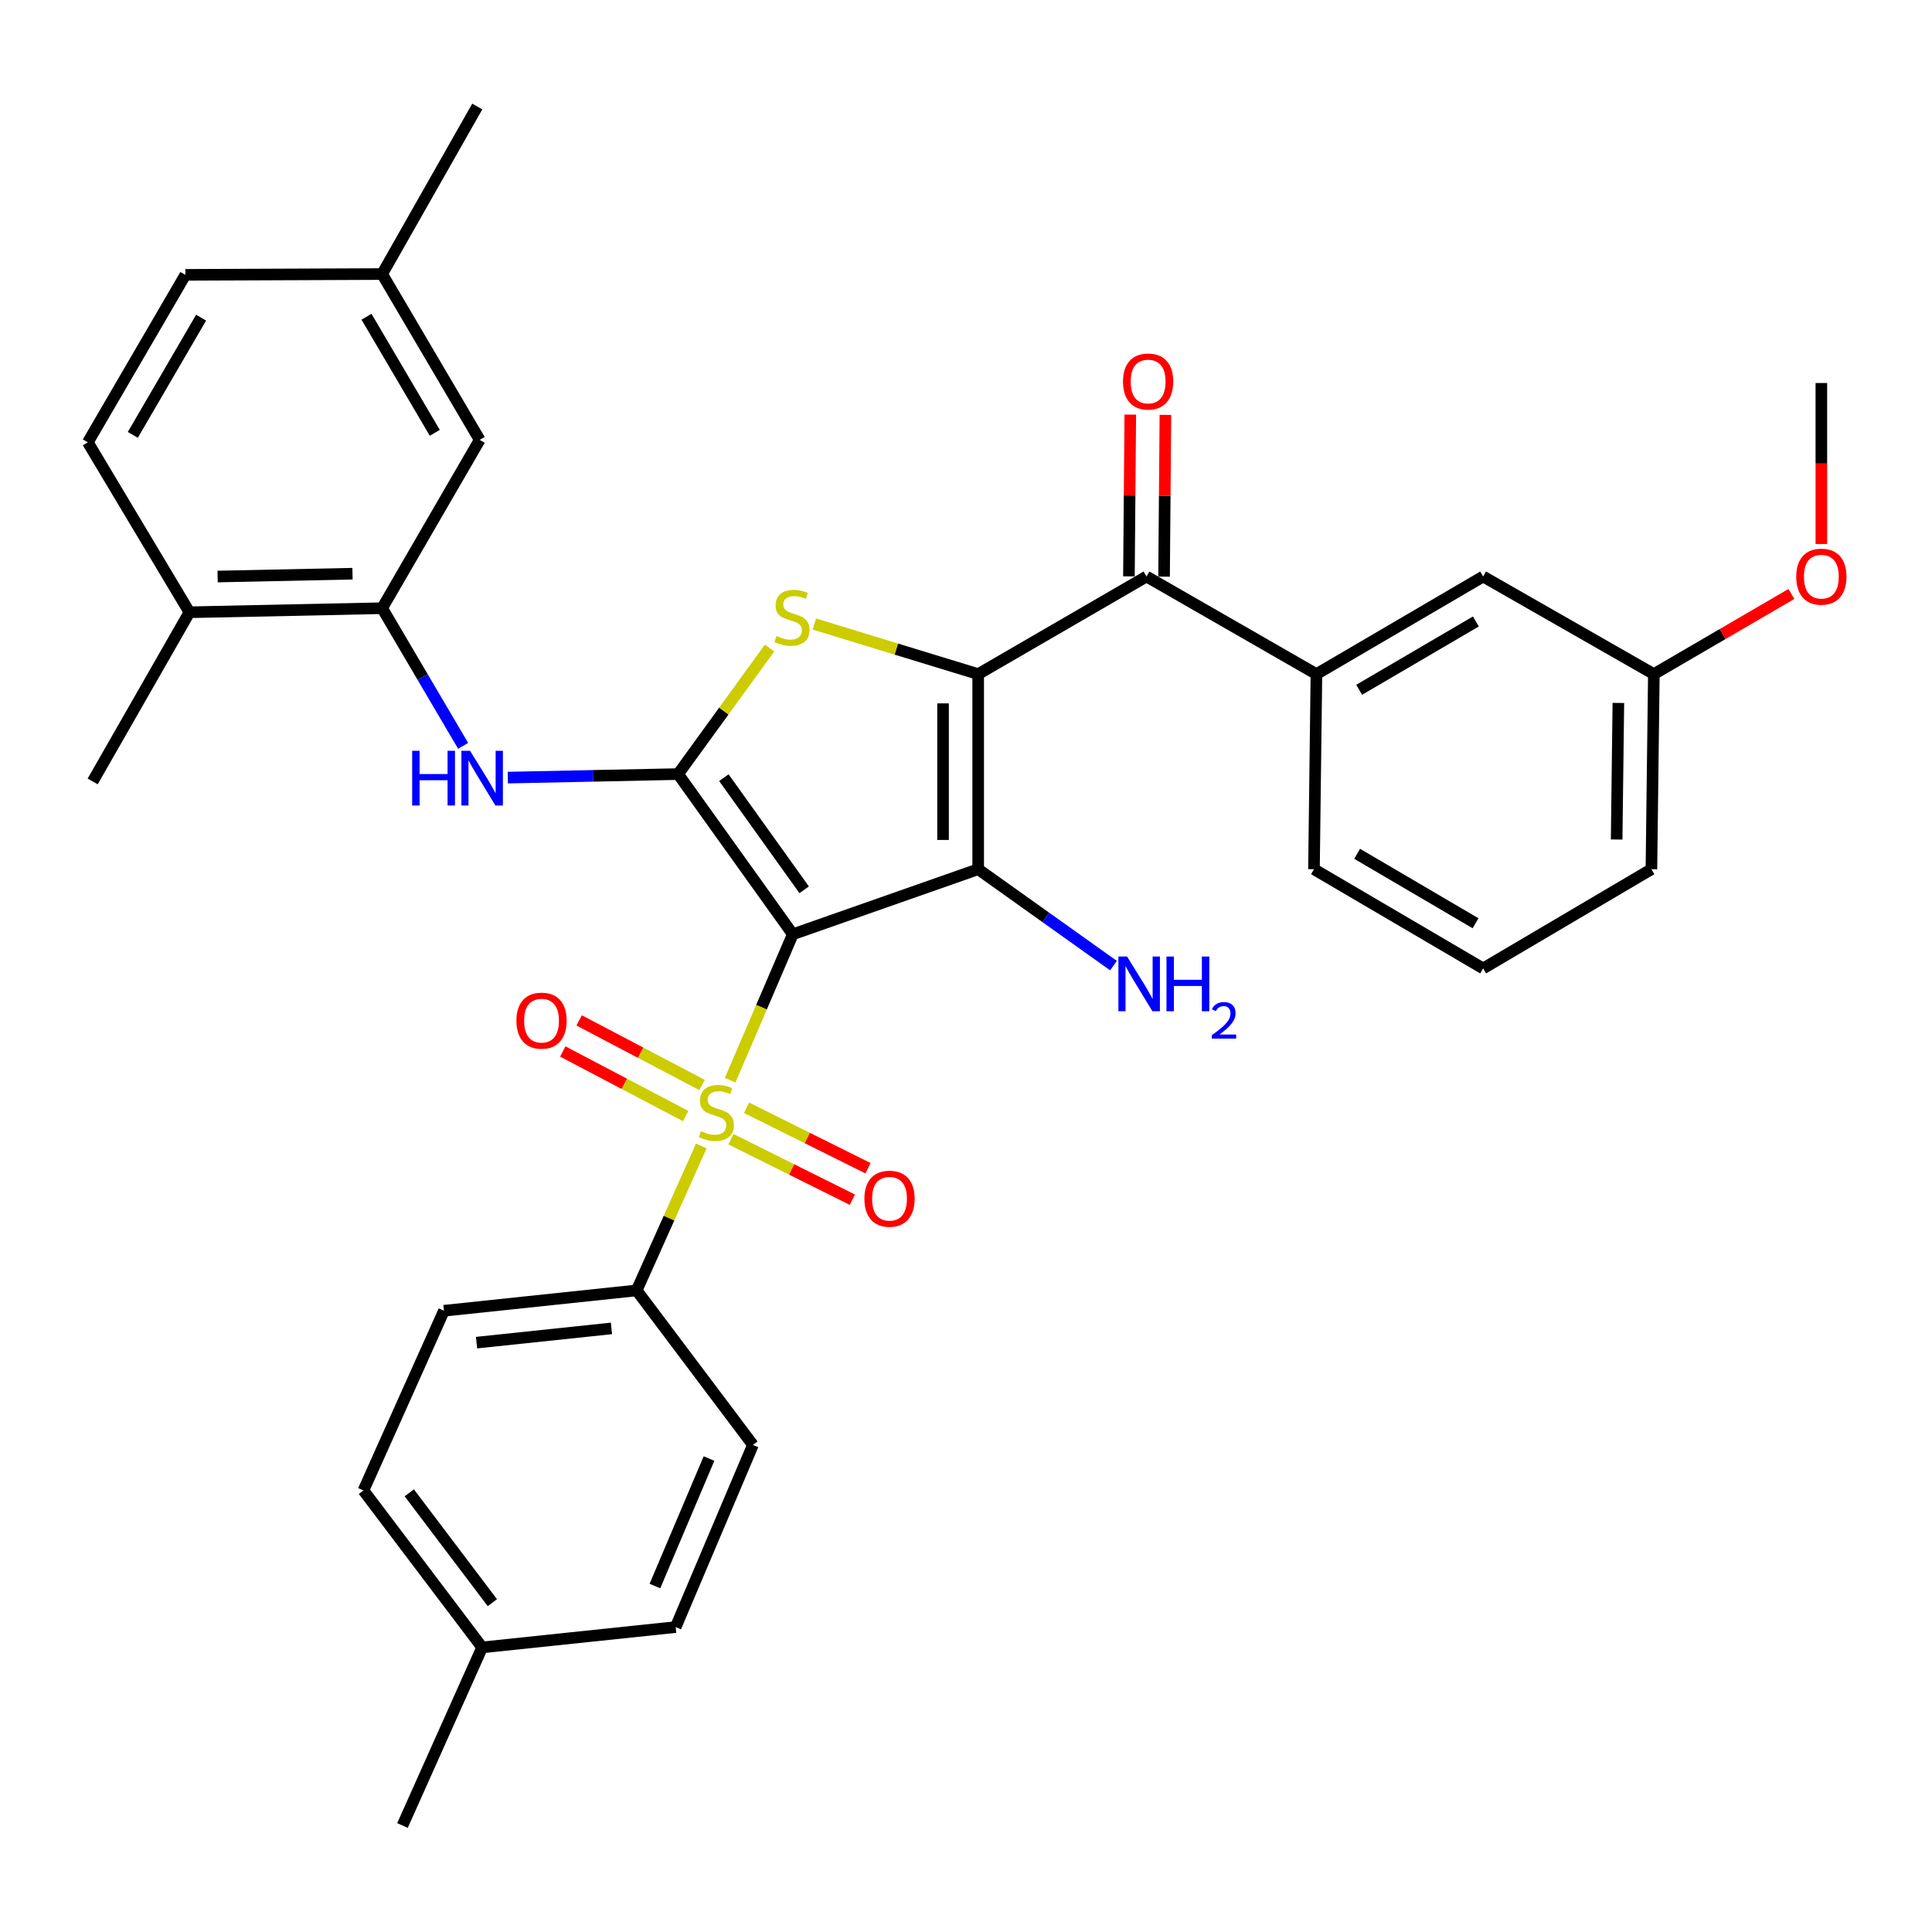 <?xml version='1.0' encoding='iso-8859-1'?>
<svg version='1.1' baseProfile='full'
              xmlns='http://www.w3.org/2000/svg'
                      xmlns:rdkit='http://www.rdkit.org/xml'
                      xmlns:xlink='http://www.w3.org/1999/xlink'
                  xml:space='preserve'
width='1000px' height='1000px' viewBox='0 0 1000 1000'>
<!-- END OF HEADER -->
<rect style='opacity:1.0;fill:#FFFFFF;stroke:none' width='1000' height='1000' x='0' y='0'> </rect>
<path class='bond-1' d='M 410.355,483.584 L 506.305,449.903' style='fill:none;fill-rule:evenodd;stroke:#000000;stroke-width:6px;stroke-linecap:butt;stroke-linejoin:miter;stroke-opacity:1' />
<path class='bond-2' d='M 410.355,483.584 L 394.139,521.351' style='fill:none;fill-rule:evenodd;stroke:#000000;stroke-width:6px;stroke-linecap:butt;stroke-linejoin:miter;stroke-opacity:1' />
<path class='bond-2' d='M 394.139,521.351 L 377.924,559.119' style='fill:none;fill-rule:evenodd;stroke:#CCCC00;stroke-width:6px;stroke-linecap:butt;stroke-linejoin:miter;stroke-opacity:1' />
<path class='bond-3' d='M 410.355,483.584 L 350.985,400.665' style='fill:none;fill-rule:evenodd;stroke:#000000;stroke-width:6px;stroke-linecap:butt;stroke-linejoin:miter;stroke-opacity:1' />
<path class='bond-3' d='M 416.234,460.56 L 374.675,402.517' style='fill:none;fill-rule:evenodd;stroke:#000000;stroke-width:6px;stroke-linecap:butt;stroke-linejoin:miter;stroke-opacity:1' />
<path class='bond-0' d='M 506.305,348.922 L 506.305,449.903' style='fill:none;fill-rule:evenodd;stroke:#000000;stroke-width:6px;stroke-linecap:butt;stroke-linejoin:miter;stroke-opacity:1' />
<path class='bond-0' d='M 488.122,364.069 L 488.122,434.756' style='fill:none;fill-rule:evenodd;stroke:#000000;stroke-width:6px;stroke-linecap:butt;stroke-linejoin:miter;stroke-opacity:1' />
<path class='bond-5' d='M 506.305,348.922 L 593.427,298.401' style='fill:none;fill-rule:evenodd;stroke:#000000;stroke-width:6px;stroke-linecap:butt;stroke-linejoin:miter;stroke-opacity:1' />
<path class='bond-34' d='M 506.305,348.922 L 463.913,335.961' style='fill:none;fill-rule:evenodd;stroke:#000000;stroke-width:6px;stroke-linecap:butt;stroke-linejoin:miter;stroke-opacity:1' />
<path class='bond-34' d='M 463.913,335.961 L 421.52,323' style='fill:none;fill-rule:evenodd;stroke:#CCCC00;stroke-width:6px;stroke-linecap:butt;stroke-linejoin:miter;stroke-opacity:1' />
<path class='bond-12' d='M 506.305,449.903 L 541.318,474.847' style='fill:none;fill-rule:evenodd;stroke:#000000;stroke-width:6px;stroke-linecap:butt;stroke-linejoin:miter;stroke-opacity:1' />
<path class='bond-12' d='M 541.318,474.847 L 576.33,499.79' style='fill:none;fill-rule:evenodd;stroke:#0000FF;stroke-width:6px;stroke-linecap:butt;stroke-linejoin:miter;stroke-opacity:1' />
<path class='bond-9' d='M 362.996,593.151 L 346.267,630.534' style='fill:none;fill-rule:evenodd;stroke:#CCCC00;stroke-width:6px;stroke-linecap:butt;stroke-linejoin:miter;stroke-opacity:1' />
<path class='bond-9' d='M 346.267,630.534 L 329.538,667.918' style='fill:none;fill-rule:evenodd;stroke:#000000;stroke-width:6px;stroke-linecap:butt;stroke-linejoin:miter;stroke-opacity:1' />
<path class='bond-10' d='M 363.378,561.584 L 331.567,544.87' style='fill:none;fill-rule:evenodd;stroke:#CCCC00;stroke-width:6px;stroke-linecap:butt;stroke-linejoin:miter;stroke-opacity:1' />
<path class='bond-10' d='M 331.567,544.87 L 299.755,528.157' style='fill:none;fill-rule:evenodd;stroke:#FF0000;stroke-width:6px;stroke-linecap:butt;stroke-linejoin:miter;stroke-opacity:1' />
<path class='bond-10' d='M 354.921,577.682 L 323.109,560.968' style='fill:none;fill-rule:evenodd;stroke:#CCCC00;stroke-width:6px;stroke-linecap:butt;stroke-linejoin:miter;stroke-opacity:1' />
<path class='bond-10' d='M 323.109,560.968 L 291.298,544.254' style='fill:none;fill-rule:evenodd;stroke:#FF0000;stroke-width:6px;stroke-linecap:butt;stroke-linejoin:miter;stroke-opacity:1' />
<path class='bond-11' d='M 378.315,589.653 L 409.747,605.305' style='fill:none;fill-rule:evenodd;stroke:#CCCC00;stroke-width:6px;stroke-linecap:butt;stroke-linejoin:miter;stroke-opacity:1' />
<path class='bond-11' d='M 409.747,605.305 L 441.179,620.957' style='fill:none;fill-rule:evenodd;stroke:#FF0000;stroke-width:6px;stroke-linecap:butt;stroke-linejoin:miter;stroke-opacity:1' />
<path class='bond-11' d='M 386.421,573.375 L 417.853,589.028' style='fill:none;fill-rule:evenodd;stroke:#CCCC00;stroke-width:6px;stroke-linecap:butt;stroke-linejoin:miter;stroke-opacity:1' />
<path class='bond-11' d='M 417.853,589.028 L 449.284,604.68' style='fill:none;fill-rule:evenodd;stroke:#FF0000;stroke-width:6px;stroke-linecap:butt;stroke-linejoin:miter;stroke-opacity:1' />
<path class='bond-4' d='M 350.985,400.665 L 374.658,368.044' style='fill:none;fill-rule:evenodd;stroke:#000000;stroke-width:6px;stroke-linecap:butt;stroke-linejoin:miter;stroke-opacity:1' />
<path class='bond-4' d='M 374.658,368.044 L 398.332,335.423' style='fill:none;fill-rule:evenodd;stroke:#CCCC00;stroke-width:6px;stroke-linecap:butt;stroke-linejoin:miter;stroke-opacity:1' />
<path class='bond-6' d='M 350.985,400.665 L 306.91,401.578' style='fill:none;fill-rule:evenodd;stroke:#000000;stroke-width:6px;stroke-linecap:butt;stroke-linejoin:miter;stroke-opacity:1' />
<path class='bond-6' d='M 306.91,401.578 L 262.835,402.492' style='fill:none;fill-rule:evenodd;stroke:#0000FF;stroke-width:6px;stroke-linecap:butt;stroke-linejoin:miter;stroke-opacity:1' />
<path class='bond-8' d='M 593.427,298.401 L 681.376,348.922' style='fill:none;fill-rule:evenodd;stroke:#000000;stroke-width:6px;stroke-linecap:butt;stroke-linejoin:miter;stroke-opacity:1' />
<path class='bond-14' d='M 602.518,298.477 L 602.866,256.613' style='fill:none;fill-rule:evenodd;stroke:#000000;stroke-width:6px;stroke-linecap:butt;stroke-linejoin:miter;stroke-opacity:1' />
<path class='bond-14' d='M 602.866,256.613 L 603.213,214.75' style='fill:none;fill-rule:evenodd;stroke:#FF0000;stroke-width:6px;stroke-linecap:butt;stroke-linejoin:miter;stroke-opacity:1' />
<path class='bond-14' d='M 584.335,298.326 L 584.682,256.463' style='fill:none;fill-rule:evenodd;stroke:#000000;stroke-width:6px;stroke-linecap:butt;stroke-linejoin:miter;stroke-opacity:1' />
<path class='bond-14' d='M 584.682,256.463 L 585.03,214.599' style='fill:none;fill-rule:evenodd;stroke:#FF0000;stroke-width:6px;stroke-linecap:butt;stroke-linejoin:miter;stroke-opacity:1' />
<path class='bond-7' d='M 239.724,386.055 L 218.76,350.431' style='fill:none;fill-rule:evenodd;stroke:#0000FF;stroke-width:6px;stroke-linecap:butt;stroke-linejoin:miter;stroke-opacity:1' />
<path class='bond-7' d='M 218.76,350.431 L 197.795,314.807' style='fill:none;fill-rule:evenodd;stroke:#000000;stroke-width:6px;stroke-linecap:butt;stroke-linejoin:miter;stroke-opacity:1' />
<path class='bond-13' d='M 197.795,314.807 L 98.056,316.908' style='fill:none;fill-rule:evenodd;stroke:#000000;stroke-width:6px;stroke-linecap:butt;stroke-linejoin:miter;stroke-opacity:1' />
<path class='bond-13' d='M 182.451,296.942 L 112.634,298.413' style='fill:none;fill-rule:evenodd;stroke:#000000;stroke-width:6px;stroke-linecap:butt;stroke-linejoin:miter;stroke-opacity:1' />
<path class='bond-15' d='M 197.795,314.807 L 248.296,227.686' style='fill:none;fill-rule:evenodd;stroke:#000000;stroke-width:6px;stroke-linecap:butt;stroke-linejoin:miter;stroke-opacity:1' />
<path class='bond-16' d='M 681.376,348.922 L 767.669,298.401' style='fill:none;fill-rule:evenodd;stroke:#000000;stroke-width:6px;stroke-linecap:butt;stroke-linejoin:miter;stroke-opacity:1' />
<path class='bond-16' d='M 703.507,357.036 L 763.912,321.672' style='fill:none;fill-rule:evenodd;stroke:#000000;stroke-width:6px;stroke-linecap:butt;stroke-linejoin:miter;stroke-opacity:1' />
<path class='bond-26' d='M 681.376,348.922 L 680.113,449.903' style='fill:none;fill-rule:evenodd;stroke:#000000;stroke-width:6px;stroke-linecap:butt;stroke-linejoin:miter;stroke-opacity:1' />
<path class='bond-17' d='M 329.538,667.918 L 229.789,678.445' style='fill:none;fill-rule:evenodd;stroke:#000000;stroke-width:6px;stroke-linecap:butt;stroke-linejoin:miter;stroke-opacity:1' />
<path class='bond-17' d='M 316.484,687.581 L 246.66,694.949' style='fill:none;fill-rule:evenodd;stroke:#000000;stroke-width:6px;stroke-linecap:butt;stroke-linejoin:miter;stroke-opacity:1' />
<path class='bond-18' d='M 329.538,667.918 L 389.716,747.897' style='fill:none;fill-rule:evenodd;stroke:#000000;stroke-width:6px;stroke-linecap:butt;stroke-linejoin:miter;stroke-opacity:1' />
<path class='bond-19' d='M 98.056,316.908 L 45.455,228.949' style='fill:none;fill-rule:evenodd;stroke:#000000;stroke-width:6px;stroke-linecap:butt;stroke-linejoin:miter;stroke-opacity:1' />
<path class='bond-29' d='M 98.056,316.908 L 47.97,404.464' style='fill:none;fill-rule:evenodd;stroke:#000000;stroke-width:6px;stroke-linecap:butt;stroke-linejoin:miter;stroke-opacity:1' />
<path class='bond-20' d='M 248.296,227.686 L 197.795,141.848' style='fill:none;fill-rule:evenodd;stroke:#000000;stroke-width:6px;stroke-linecap:butt;stroke-linejoin:miter;stroke-opacity:1' />
<path class='bond-20' d='M 225.048,224.031 L 189.698,163.944' style='fill:none;fill-rule:evenodd;stroke:#000000;stroke-width:6px;stroke-linecap:butt;stroke-linejoin:miter;stroke-opacity:1' />
<path class='bond-21' d='M 767.669,298.401 L 856.032,348.922' style='fill:none;fill-rule:evenodd;stroke:#000000;stroke-width:6px;stroke-linecap:butt;stroke-linejoin:miter;stroke-opacity:1' />
<path class='bond-24' d='M 229.789,678.445 L 188.117,771.455' style='fill:none;fill-rule:evenodd;stroke:#000000;stroke-width:6px;stroke-linecap:butt;stroke-linejoin:miter;stroke-opacity:1' />
<path class='bond-23' d='M 389.716,747.897 L 349.732,842.171' style='fill:none;fill-rule:evenodd;stroke:#000000;stroke-width:6px;stroke-linecap:butt;stroke-linejoin:miter;stroke-opacity:1' />
<path class='bond-23' d='M 366.978,754.938 L 338.989,820.929' style='fill:none;fill-rule:evenodd;stroke:#000000;stroke-width:6px;stroke-linecap:butt;stroke-linejoin:miter;stroke-opacity:1' />
<path class='bond-36' d='M 45.455,228.949 L 95.955,142.262' style='fill:none;fill-rule:evenodd;stroke:#000000;stroke-width:6px;stroke-linecap:butt;stroke-linejoin:miter;stroke-opacity:1' />
<path class='bond-36' d='M 68.742,225.099 L 104.092,164.418' style='fill:none;fill-rule:evenodd;stroke:#000000;stroke-width:6px;stroke-linecap:butt;stroke-linejoin:miter;stroke-opacity:1' />
<path class='bond-22' d='M 197.795,141.848 L 95.955,142.262' style='fill:none;fill-rule:evenodd;stroke:#000000;stroke-width:6px;stroke-linecap:butt;stroke-linejoin:miter;stroke-opacity:1' />
<path class='bond-31' d='M 197.795,141.848 L 247.033,55.131' style='fill:none;fill-rule:evenodd;stroke:#000000;stroke-width:6px;stroke-linecap:butt;stroke-linejoin:miter;stroke-opacity:1' />
<path class='bond-27' d='M 856.032,348.922 L 891.627,328.18' style='fill:none;fill-rule:evenodd;stroke:#000000;stroke-width:6px;stroke-linecap:butt;stroke-linejoin:miter;stroke-opacity:1' />
<path class='bond-27' d='M 891.627,328.18 L 927.221,307.438' style='fill:none;fill-rule:evenodd;stroke:#FF0000;stroke-width:6px;stroke-linecap:butt;stroke-linejoin:miter;stroke-opacity:1' />
<path class='bond-37' d='M 856.032,348.922 L 854.77,449.903' style='fill:none;fill-rule:evenodd;stroke:#000000;stroke-width:6px;stroke-linecap:butt;stroke-linejoin:miter;stroke-opacity:1' />
<path class='bond-37' d='M 837.661,363.842 L 836.777,434.529' style='fill:none;fill-rule:evenodd;stroke:#000000;stroke-width:6px;stroke-linecap:butt;stroke-linejoin:miter;stroke-opacity:1' />
<path class='bond-25' d='M 349.732,842.171 L 249.559,852.697' style='fill:none;fill-rule:evenodd;stroke:#000000;stroke-width:6px;stroke-linecap:butt;stroke-linejoin:miter;stroke-opacity:1' />
<path class='bond-35' d='M 188.117,771.455 L 249.559,852.697' style='fill:none;fill-rule:evenodd;stroke:#000000;stroke-width:6px;stroke-linecap:butt;stroke-linejoin:miter;stroke-opacity:1' />
<path class='bond-35' d='M 211.837,772.673 L 254.846,829.542' style='fill:none;fill-rule:evenodd;stroke:#000000;stroke-width:6px;stroke-linecap:butt;stroke-linejoin:miter;stroke-opacity:1' />
<path class='bond-32' d='M 249.559,852.697 L 208.322,944.869' style='fill:none;fill-rule:evenodd;stroke:#000000;stroke-width:6px;stroke-linecap:butt;stroke-linejoin:miter;stroke-opacity:1' />
<path class='bond-28' d='M 680.113,449.903 L 767.669,501.263' style='fill:none;fill-rule:evenodd;stroke:#000000;stroke-width:6px;stroke-linecap:butt;stroke-linejoin:miter;stroke-opacity:1' />
<path class='bond-28' d='M 702.447,441.923 L 763.736,477.874' style='fill:none;fill-rule:evenodd;stroke:#000000;stroke-width:6px;stroke-linecap:butt;stroke-linejoin:miter;stroke-opacity:1' />
<path class='bond-33' d='M 942.729,281.577 L 942.729,239.913' style='fill:none;fill-rule:evenodd;stroke:#FF0000;stroke-width:6px;stroke-linecap:butt;stroke-linejoin:miter;stroke-opacity:1' />
<path class='bond-33' d='M 942.729,239.913 L 942.729,198.248' style='fill:none;fill-rule:evenodd;stroke:#000000;stroke-width:6px;stroke-linecap:butt;stroke-linejoin:miter;stroke-opacity:1' />
<path class='bond-30' d='M 767.669,501.263 L 854.77,449.903' style='fill:none;fill-rule:evenodd;stroke:#000000;stroke-width:6px;stroke-linecap:butt;stroke-linejoin:miter;stroke-opacity:1' />
<path  class='atom-3' d='M 362.785 585.466
Q 363.105 585.586, 364.425 586.146
Q 365.745 586.706, 367.185 587.066
Q 368.665 587.386, 370.105 587.386
Q 372.785 587.386, 374.345 586.106
Q 375.905 584.786, 375.905 582.506
Q 375.905 580.946, 375.105 579.986
Q 374.345 579.026, 373.145 578.506
Q 371.945 577.986, 369.945 577.386
Q 367.425 576.626, 365.905 575.906
Q 364.425 575.186, 363.345 573.666
Q 362.305 572.146, 362.305 569.586
Q 362.305 566.026, 364.705 563.826
Q 367.145 561.626, 371.945 561.626
Q 375.225 561.626, 378.945 563.186
L 378.025 566.266
Q 374.625 564.866, 372.065 564.866
Q 369.305 564.866, 367.785 566.026
Q 366.265 567.146, 366.305 569.106
Q 366.305 570.626, 367.065 571.546
Q 367.865 572.466, 368.985 572.986
Q 370.145 573.506, 372.065 574.106
Q 374.625 574.906, 376.145 575.706
Q 377.665 576.506, 378.745 578.146
Q 379.865 579.746, 379.865 582.506
Q 379.865 586.426, 377.225 588.546
Q 374.625 590.626, 370.265 590.626
Q 367.745 590.626, 365.825 590.066
Q 363.945 589.546, 361.705 588.626
L 362.785 585.466
' fill='#CCCC00'/>
<path  class='atom-5' d='M 401.921 329.174
Q 402.241 329.294, 403.561 329.854
Q 404.881 330.414, 406.321 330.774
Q 407.801 331.094, 409.241 331.094
Q 411.921 331.094, 413.481 329.814
Q 415.041 328.494, 415.041 326.214
Q 415.041 324.654, 414.241 323.694
Q 413.481 322.734, 412.281 322.214
Q 411.081 321.694, 409.081 321.094
Q 406.561 320.334, 405.041 319.614
Q 403.561 318.894, 402.481 317.374
Q 401.441 315.854, 401.441 313.294
Q 401.441 309.734, 403.841 307.534
Q 406.281 305.334, 411.081 305.334
Q 414.361 305.334, 418.081 306.894
L 417.161 309.974
Q 413.761 308.574, 411.201 308.574
Q 408.441 308.574, 406.921 309.734
Q 405.401 310.854, 405.441 312.814
Q 405.441 314.334, 406.201 315.254
Q 407.001 316.174, 408.121 316.694
Q 409.281 317.214, 411.201 317.814
Q 413.761 318.614, 415.281 319.414
Q 416.801 320.214, 417.881 321.854
Q 419.001 323.454, 419.001 326.214
Q 419.001 330.134, 416.361 332.254
Q 413.761 334.334, 409.401 334.334
Q 406.881 334.334, 404.961 333.774
Q 403.081 333.254, 400.841 332.334
L 401.921 329.174
' fill='#CCCC00'/>
<path  class='atom-7' d='M 213.339 388.607
L 217.179 388.607
L 217.179 400.647
L 231.659 400.647
L 231.659 388.607
L 235.499 388.607
L 235.499 416.927
L 231.659 416.927
L 231.659 403.847
L 217.179 403.847
L 217.179 416.927
L 213.339 416.927
L 213.339 388.607
' fill='#0000FF'/>
<path  class='atom-7' d='M 243.299 388.607
L 252.579 403.607
Q 253.499 405.087, 254.979 407.767
Q 256.459 410.447, 256.539 410.607
L 256.539 388.607
L 260.299 388.607
L 260.299 416.927
L 256.419 416.927
L 246.459 400.527
Q 245.299 398.607, 244.059 396.407
Q 242.859 394.207, 242.499 393.527
L 242.499 416.927
L 238.819 416.927
L 238.819 388.607
L 243.299 388.607
' fill='#0000FF'/>
<path  class='atom-11' d='M 267.3 528.285
Q 267.3 521.485, 270.66 517.685
Q 274.02 513.885, 280.3 513.885
Q 286.58 513.885, 289.94 517.685
Q 293.3 521.485, 293.3 528.285
Q 293.3 535.165, 289.9 539.085
Q 286.5 542.965, 280.3 542.965
Q 274.06 542.965, 270.66 539.085
Q 267.3 535.205, 267.3 528.285
M 280.3 539.765
Q 284.62 539.765, 286.94 536.885
Q 289.3 533.965, 289.3 528.285
Q 289.3 522.725, 286.94 519.925
Q 284.62 517.085, 280.3 517.085
Q 275.98 517.085, 273.62 519.885
Q 271.3 522.685, 271.3 528.285
Q 271.3 534.005, 273.62 536.885
Q 275.98 539.765, 280.3 539.765
' fill='#FF0000'/>
<path  class='atom-12' d='M 447.411 620.457
Q 447.411 613.657, 450.771 609.857
Q 454.131 606.057, 460.411 606.057
Q 466.691 606.057, 470.051 609.857
Q 473.411 613.657, 473.411 620.457
Q 473.411 627.337, 470.011 631.257
Q 466.611 635.137, 460.411 635.137
Q 454.171 635.137, 450.771 631.257
Q 447.411 627.377, 447.411 620.457
M 460.411 631.937
Q 464.731 631.937, 467.051 629.057
Q 469.411 626.137, 469.411 620.457
Q 469.411 614.897, 467.051 612.097
Q 464.731 609.257, 460.411 609.257
Q 456.091 609.257, 453.731 612.057
Q 451.411 614.857, 451.411 620.457
Q 451.411 626.177, 453.731 629.057
Q 456.091 631.937, 460.411 631.937
' fill='#FF0000'/>
<path  class='atom-13' d='M 583.368 495.104
L 592.648 510.104
Q 593.568 511.584, 595.048 514.264
Q 596.528 516.944, 596.608 517.104
L 596.608 495.104
L 600.368 495.104
L 600.368 523.424
L 596.488 523.424
L 586.528 507.024
Q 585.368 505.104, 584.128 502.904
Q 582.928 500.704, 582.568 500.024
L 582.568 523.424
L 578.888 523.424
L 578.888 495.104
L 583.368 495.104
' fill='#0000FF'/>
<path  class='atom-13' d='M 603.768 495.104
L 607.608 495.104
L 607.608 507.144
L 622.088 507.144
L 622.088 495.104
L 625.928 495.104
L 625.928 523.424
L 622.088 523.424
L 622.088 510.344
L 607.608 510.344
L 607.608 523.424
L 603.768 523.424
L 603.768 495.104
' fill='#0000FF'/>
<path  class='atom-13' d='M 627.301 522.43
Q 627.987 520.661, 629.624 519.684
Q 631.261 518.681, 633.531 518.681
Q 636.356 518.681, 637.94 520.212
Q 639.524 521.744, 639.524 524.463
Q 639.524 527.235, 637.465 529.822
Q 635.432 532.409, 631.208 535.472
L 639.841 535.472
L 639.841 537.584
L 627.248 537.584
L 627.248 535.815
Q 630.733 533.333, 632.792 531.485
Q 634.878 529.637, 635.881 527.974
Q 636.884 526.311, 636.884 524.595
Q 636.884 522.8, 635.987 521.796
Q 635.089 520.793, 633.531 520.793
Q 632.027 520.793, 631.023 521.4
Q 630.02 522.008, 629.307 523.354
L 627.301 522.43
' fill='#0000FF'/>
<path  class='atom-15' d='M 581.265 197.47
Q 581.265 190.67, 584.625 186.87
Q 587.985 183.07, 594.265 183.07
Q 600.545 183.07, 603.905 186.87
Q 607.265 190.67, 607.265 197.47
Q 607.265 204.35, 603.865 208.27
Q 600.465 212.15, 594.265 212.15
Q 588.025 212.15, 584.625 208.27
Q 581.265 204.39, 581.265 197.47
M 594.265 208.95
Q 598.585 208.95, 600.905 206.07
Q 603.265 203.15, 603.265 197.47
Q 603.265 191.91, 600.905 189.11
Q 598.585 186.27, 594.265 186.27
Q 589.945 186.27, 587.585 189.07
Q 585.265 191.87, 585.265 197.47
Q 585.265 203.19, 587.585 206.07
Q 589.945 208.95, 594.265 208.95
' fill='#FF0000'/>
<path  class='atom-28' d='M 929.729 298.481
Q 929.729 291.681, 933.089 287.881
Q 936.449 284.081, 942.729 284.081
Q 949.009 284.081, 952.369 287.881
Q 955.729 291.681, 955.729 298.481
Q 955.729 305.361, 952.329 309.281
Q 948.929 313.161, 942.729 313.161
Q 936.489 313.161, 933.089 309.281
Q 929.729 305.401, 929.729 298.481
M 942.729 309.961
Q 947.049 309.961, 949.369 307.081
Q 951.729 304.161, 951.729 298.481
Q 951.729 292.921, 949.369 290.121
Q 947.049 287.281, 942.729 287.281
Q 938.409 287.281, 936.049 290.081
Q 933.729 292.881, 933.729 298.481
Q 933.729 304.201, 936.049 307.081
Q 938.409 309.961, 942.729 309.961
' fill='#FF0000'/>
</svg>
